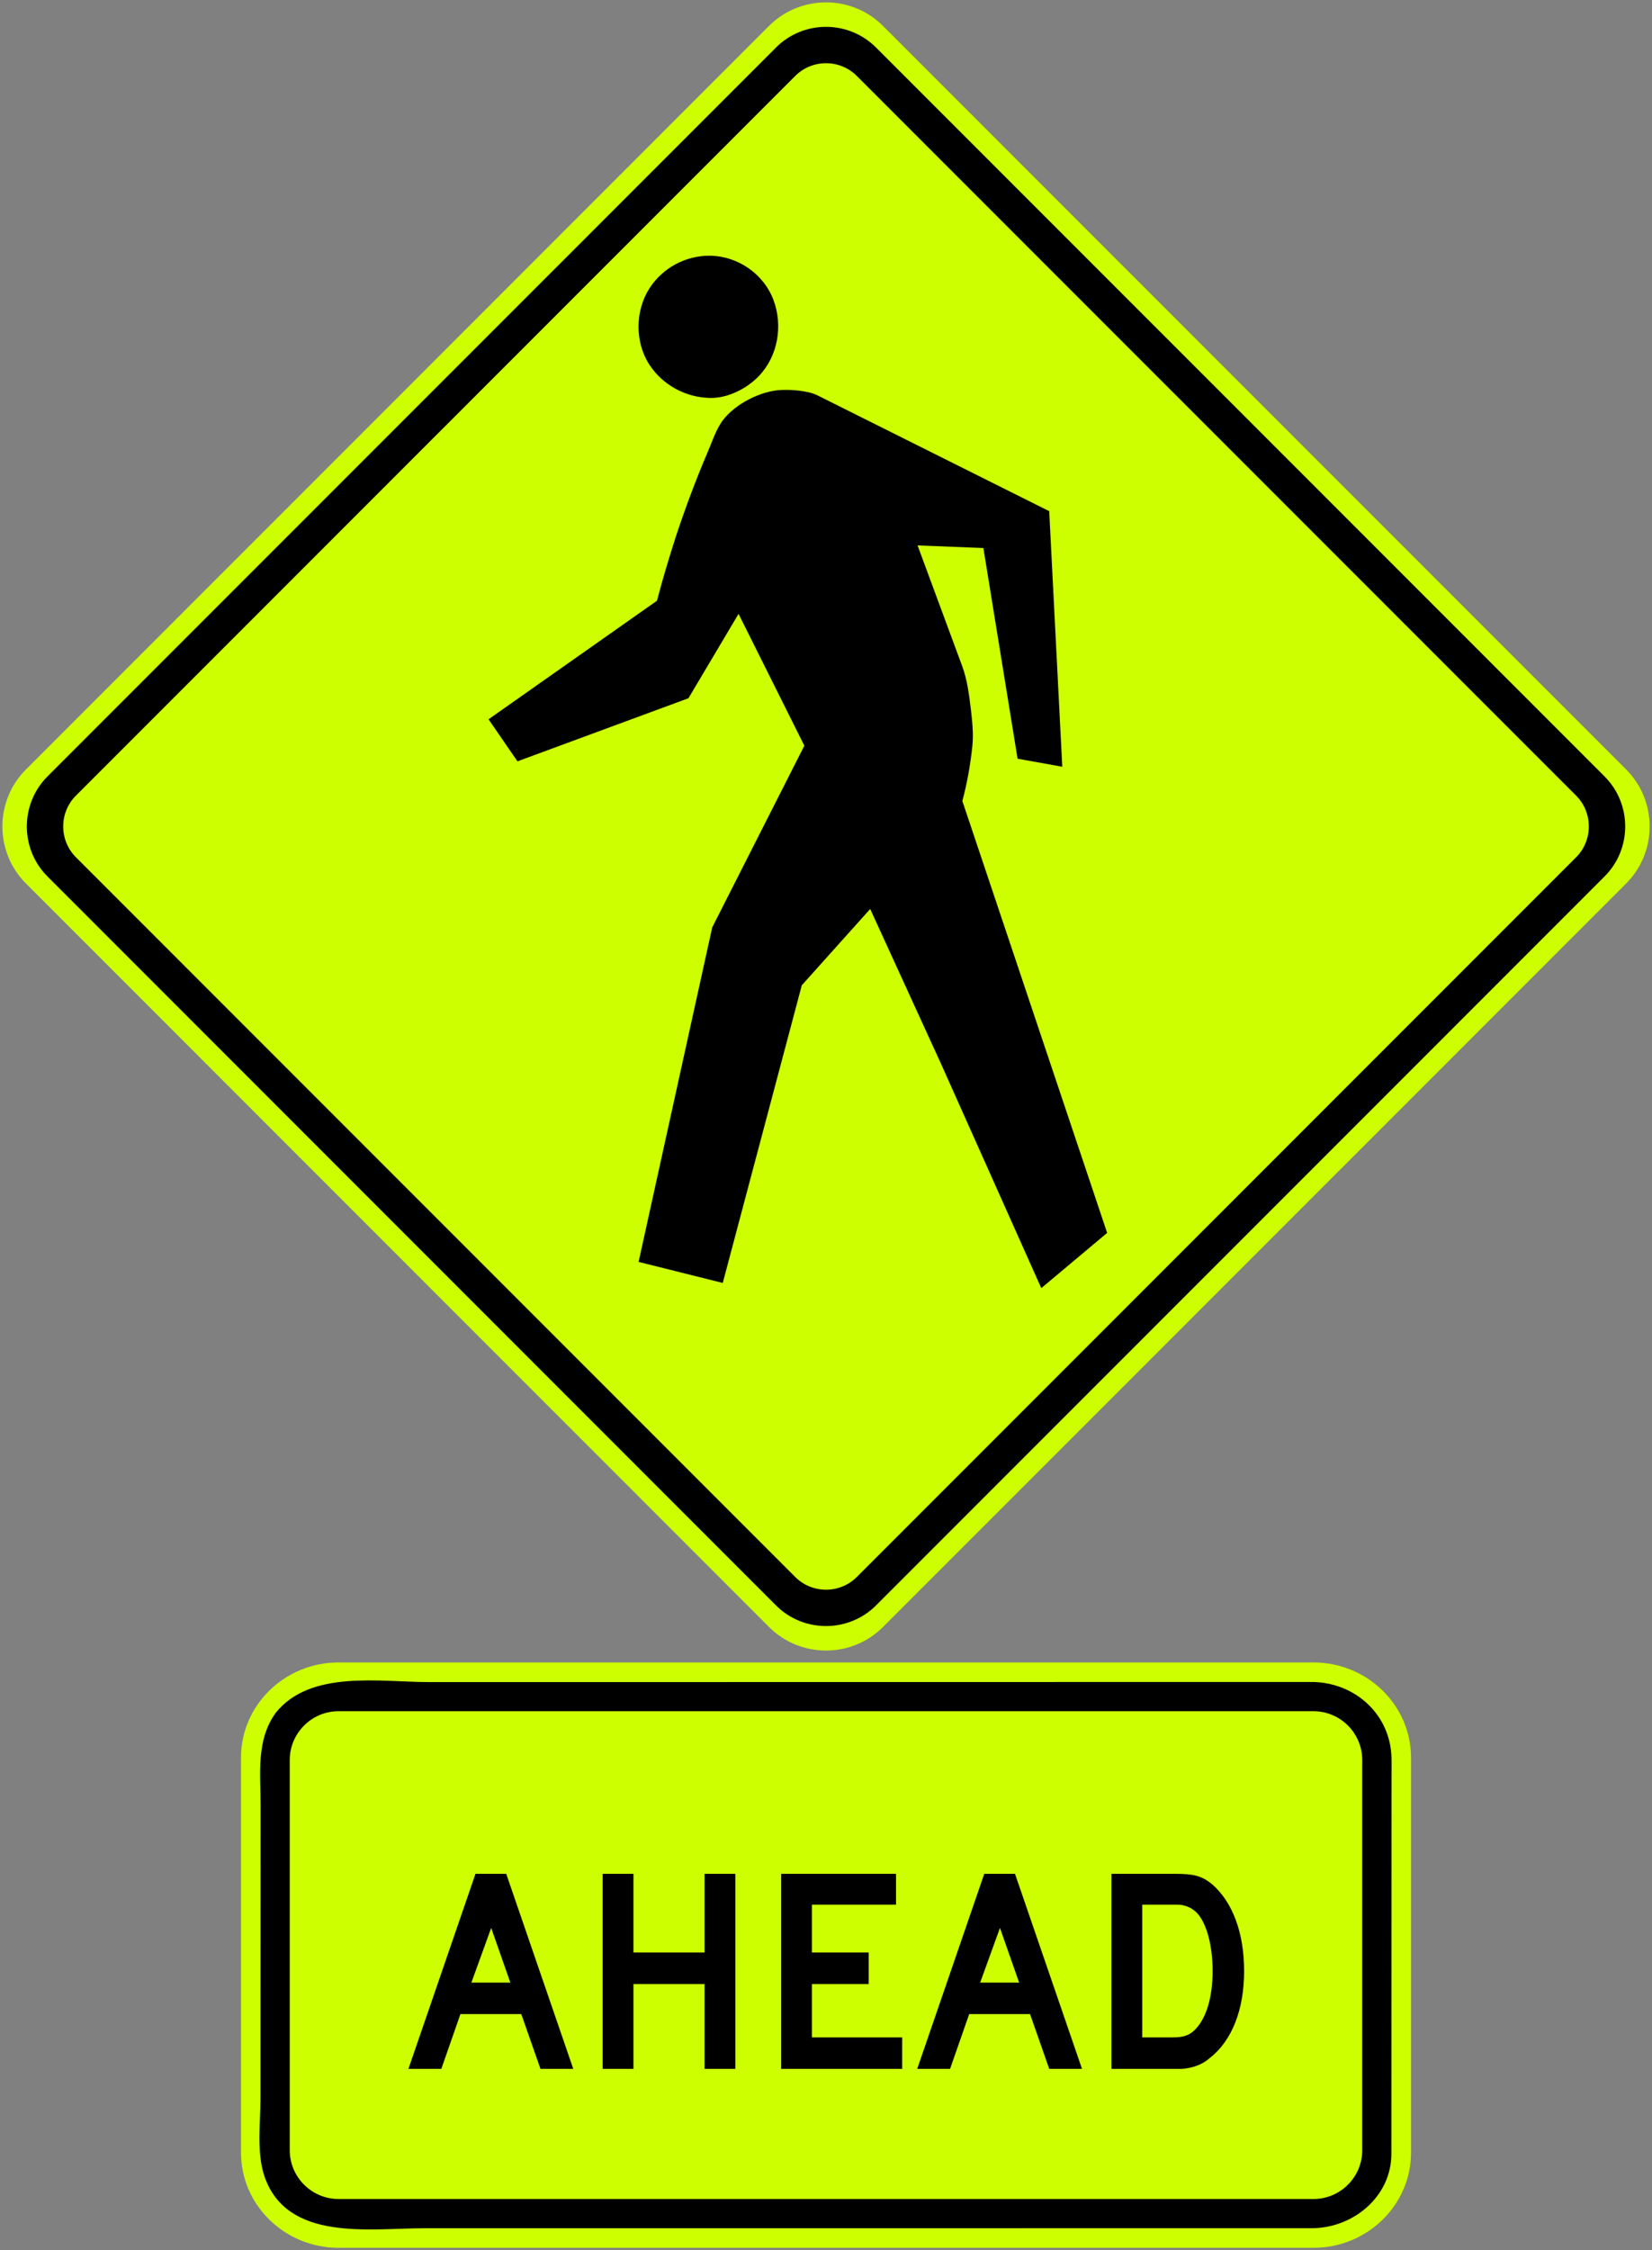 <?xml version="1.0" encoding="UTF-8" standalone="no"?> <!-- Created with Inkscape (http://www.inkscape.org/) --> <svg xmlns:dc="http://purl.org/dc/elements/1.1/" xmlns:cc="http://creativecommons.org/ns#" xmlns:rdf="http://www.w3.org/1999/02/22-rdf-syntax-ns#" xmlns:svg="http://www.w3.org/2000/svg" xmlns="http://www.w3.org/2000/svg" xmlns:sodipodi="http://sodipodi.sourceforge.net/DTD/sodipodi-0.dtd" xmlns:inkscape="http://www.inkscape.org/namespaces/inkscape" id="svg17624" version="1.1" inkscape:version="0.92.4 (5da689c313, 2019-01-14)" width="69.397" height="94.471" xml:space="preserve" sodipodi:docname="MUTCD_Sign_Assembly_-_W11-2_with_W16-9P_(fluorescent).svg"><rect width="100%" height="100%" fill="#808080" stroke="none"/><defs id="defs17628"><inkscape:perspective sodipodi:type="inkscape:persp3d" inkscape:vp_x="0 : 0.5 : 1" inkscape:vp_y="0 : 1000 : 0" inkscape:vp_z="1 : 0.5 : 1" inkscape:persp3d-origin="0.5 : 0.33333333 : 1" id="perspective17632"/><clipPath clipPathUnits="userSpaceOnUse" id="clipPath17642"><path d="m -2,710 501,0 0,-711 -501,0 0,711 z" id="path17644" inkscape:connector-curvature="0"/></clipPath><clipPath clipPathUnits="userSpaceOnUse" id="clipPath17648"><path d="m 0,708.06 498,0 0,-708 -498,0 0,708 z" id="path17650" inkscape:connector-curvature="0"/></clipPath><clipPath clipPathUnits="userSpaceOnUse" id="clipPath17798"><path d="m -2,710 501,0 0,-711 -501,0 0,711 z" id="path17800" inkscape:connector-curvature="0"/></clipPath><clipPath clipPathUnits="userSpaceOnUse" id="clipPath17804"><path d="m 0,708.06 498,0 0,-708 -498,0 0,708 z" id="path17806" inkscape:connector-curvature="0"/></clipPath><clipPath id="Clip0"><path inkscape:connector-curvature="0" d="m 0,0 212.597,0 0,269.292 L 0,269.292 0,0 z" transform="translate(0.924,0.88)" id="path7"/></clipPath></defs><sodipodi:namedview pagecolor="#ffffff" bordercolor="#666666" borderopa3="1" objecttolerance="10" gridtolerance="10" guidetolerance="10" inkscape:pageopa3="0" inkscape:pageshadow="2" inkscape:window-width="1920" inkscape:window-height="1057" id="namedview17626" showgrid="false" inkscape:zoom="6.3046875" inkscape:cx="70.384762" inkscape:cy="29.105814" inkscape:window-x="-8" inkscape:window-y="-8" inkscape:window-maximized="1" inkscape:current-layer="g17634" fit-margin-top="0.1" fit-margin-left="0.1" fit-margin-right="0.1" fit-margin-bottom="0.1" showguides="true" inkscape:guide-bbox="true"/><g id="g17634" inkscape:groupmode="layer" inkscape:label="GG1999P002" transform="matrix(1.25,0,0,-1.25,108.095,110.936)"><path inkscape:connector-curvature="0" d="m -85.605,62.904 24.974,24.975 c 1.053,1.053 2.776,1.053 3.828,0 l 24.977,-24.975 c 1.051,-1.052 1.051,-2.775 0,-3.828 l -24.977,-24.974 c -1.052,-1.053 -2.775,-1.053 -3.828,0 l -24.974,24.974 c -1.054,1.053 -1.054,2.776 0,3.828" style="fill:#cdff00;fill-opa3:1;fill-rule:nonzero;stroke:none" id="path3915"/><path inkscape:connector-curvature="0" d="m -84.881,62.67 24.485,24.484 c 0.923,0.924 2.433,0.924 3.359,0 l 24.485,-24.484 c 0.924,-0.924 0.924,-2.436 0,-3.358 l -24.485,-24.486 c -0.926,-0.922 -2.436,-0.922 -3.359,0 l -24.485,24.486 c -0.924,0.922 -0.924,2.434 0,3.358" style="fill:#000000;fill-opa3:1;fill-rule:evenodd;stroke:none" id="path3923"/><path inkscape:connector-curvature="0" d="m -83.924,62.027 24.172,24.17 c 0.569,0.571 1.5,0.571 2.071,0 l 24.172,-24.17 c 0.57,-0.57 0.57,-1.502 0,-2.072 l -24.172,-24.172 c -0.571,-0.57 -1.502,-0.57 -2.071,0 l -24.172,24.172 c -0.57,0.57 -0.57,1.502 0,2.072" style="fill:#cdff00;fill-opa3:1;fill-rule:evenodd;stroke:none" id="path3927"/><path inkscape:connector-curvature="0" d="m -49.269,47.34 -4.866,14.506 c 0.162,0.605 0.27,1.216 0.336,1.84 0.045,0.429 -0.006,0.863 -0.056,1.291 -0.057,0.466 -0.118,0.939 -0.28,1.384 l -1.505,4.069 2.212,-0.088 1.149,-7.076 1.502,-0.27 -0.439,8.584 -7.786,3.889 c -0.338,0.17 -0.982,0.209 -1.344,0.172 -0.689,-0.071 -1.572,-0.547 -1.929,-1.143 -0.178,-0.293 -0.289,-0.635 -0.426,-0.951 -0.391,-0.914 -0.74,-1.85 -1.053,-2.793 -0.234,-0.723 -0.451,-1.449 -0.644,-2.182 l -5.66,-3.982 0.972,-1.412 5.746,2.119 1.684,2.834 2.211,-4.428 -3.096,-6.103 -2.474,-11.235 2.828,-0.707 2.656,9.998 2.299,2.563 2.388,-5.217 3.362,-7.518 2.213,1.856 z" style="fill:#000000;fill-opa3:1;fill-rule:evenodd;stroke:none" id="path3931"/><path inkscape:connector-curvature="0" d="m -62.627,75.383 c 0.608,-0.016 1.252,0.314 1.658,0.74 0.637,0.666 0.809,1.691 0.487,2.549 -0.332,0.883 -1.205,1.48 -2.145,1.488 -0.806,0.006 -1.578,-0.41 -2.017,-1.086 -0.489,-0.752 -0.502,-1.804 -0.016,-2.562 0.447,-0.692 1.213,-1.108 2.033,-1.129" style="fill:#000000;fill-opa3:1;fill-rule:evenodd;stroke:none" id="path3935"/><path inkscape:connector-curvature="0" d="m -75.1,32.912 32.766,0 c 1.804,0 3.277,-1.433 3.277,-3.193 l 0,-13.275 c 0,-1.758 -1.473,-3.192 -3.277,-3.192 l -32.766,0 c -1.805,0 -3.277,1.434 -3.277,3.192 l 0,13.275 c 0,1.76 1.472,3.193 3.277,3.193" style="fill:#cdff00;fill-opa3:1;fill-rule:nonzero;stroke:none" id="path4359"/><path inkscape:connector-curvature="0" d="m -42.342,32.256 c 1.424,-0.035 2.592,-1.097 2.629,-2.545 0.006,-0.224 0,-0.451 0,-0.674 0,-1.396 -0.002,-9.816 -0.004,-12.63 0,-1.442 -1.293,-2.496 -2.67,-2.496 0,0 -23.323,-0.002 -29.849,-0.002 -1.823,-0.002 -4.584,-0.459 -5.348,1.73 -0.277,0.797 -0.138,1.822 -0.138,2.648 0.002,1.639 0.003,8.174 0.004,9.805 0,1.074 -0.161,2.213 0.513,3.135 1.166,1.445 3.511,1.025 5.156,1.025 6.585,0.002 26.39,0.004 29.707,0.004" style="fill:#000000;fill-opa3:1;fill-rule:evenodd;stroke:none" id="path4367" sodipodi:nodetypes="ccscsccccccc"/><path inkscape:connector-curvature="0" d="m -75.1,31.274 32.766,0 c 0.902,0 1.638,-0.737 1.638,-1.639 l 0,-13.105 c 0,-0.903 -0.736,-1.639 -1.638,-1.639 l -32.766,0 c -0.903,0 -1.639,0.736 -1.639,1.639 l 0,13.105 c 0,0.902 0.736,1.639 1.639,1.639" style="fill:#cdff00;fill-opa3:1;fill-rule:evenodd;stroke:none" id="path4371"/><path inkscape:connector-curvature="0" d="m -45.725,22.549 c 0,-0.875 -0.205,-1.586 -0.596,-1.976 -0.183,-0.184 -0.39,-0.254 -0.736,-0.254 l -1.033,0 0,4.459 1.172,0 c 0.275,0 0.506,-0.116 0.666,-0.276 0.322,-0.345 0.527,-1.08 0.527,-1.953 m 1.059,0 c 0,1.287 -0.391,2.321 -1.08,2.918 -0.346,0.276 -0.598,0.346 -1.264,0.346 l -2.115,0 0,-6.551 2,0 0.367,0 c 0.346,0.024 0.689,0.139 0.943,0.369 0.735,0.574 1.149,1.608 1.149,2.918 m -7.561,-0.39 -1.31,0 0.666,1.837 0.644,-1.837 z m 2.113,-2.897 -2.252,6.551 -1.033,0 -2.253,-6.551 1.104,0 0.643,1.84 2.045,0 0.645,-1.84 1.101,0 z m -6.043,0 0,1.057 -3.034,0 0,1.793 1.908,0 0,1.058 -1.908,0 0,1.608 2.827,0 0,1.035 -3.86,0 0,-6.551 4.067,0 z m -5.608,0 0,6.551 -1.034,0 0,-2.643 -2.389,0 0,2.643 -1.036,0 0,-6.551 1.036,0 0,2.85 2.389,0 0,-2.85 1.034,0 z m -7.56,2.897 -1.31,0 0.666,1.837 0.644,-1.837 z m 2.114,-2.897 -2.253,6.551 -1.033,0 -2.253,-6.551 1.105,0 0.642,1.84 2.045,0 0.645,-1.84 1.102,0 z" style="fill:#000000;fill-opa3:1;fill-rule:evenodd;stroke:none" id="path4375"/></g></svg>